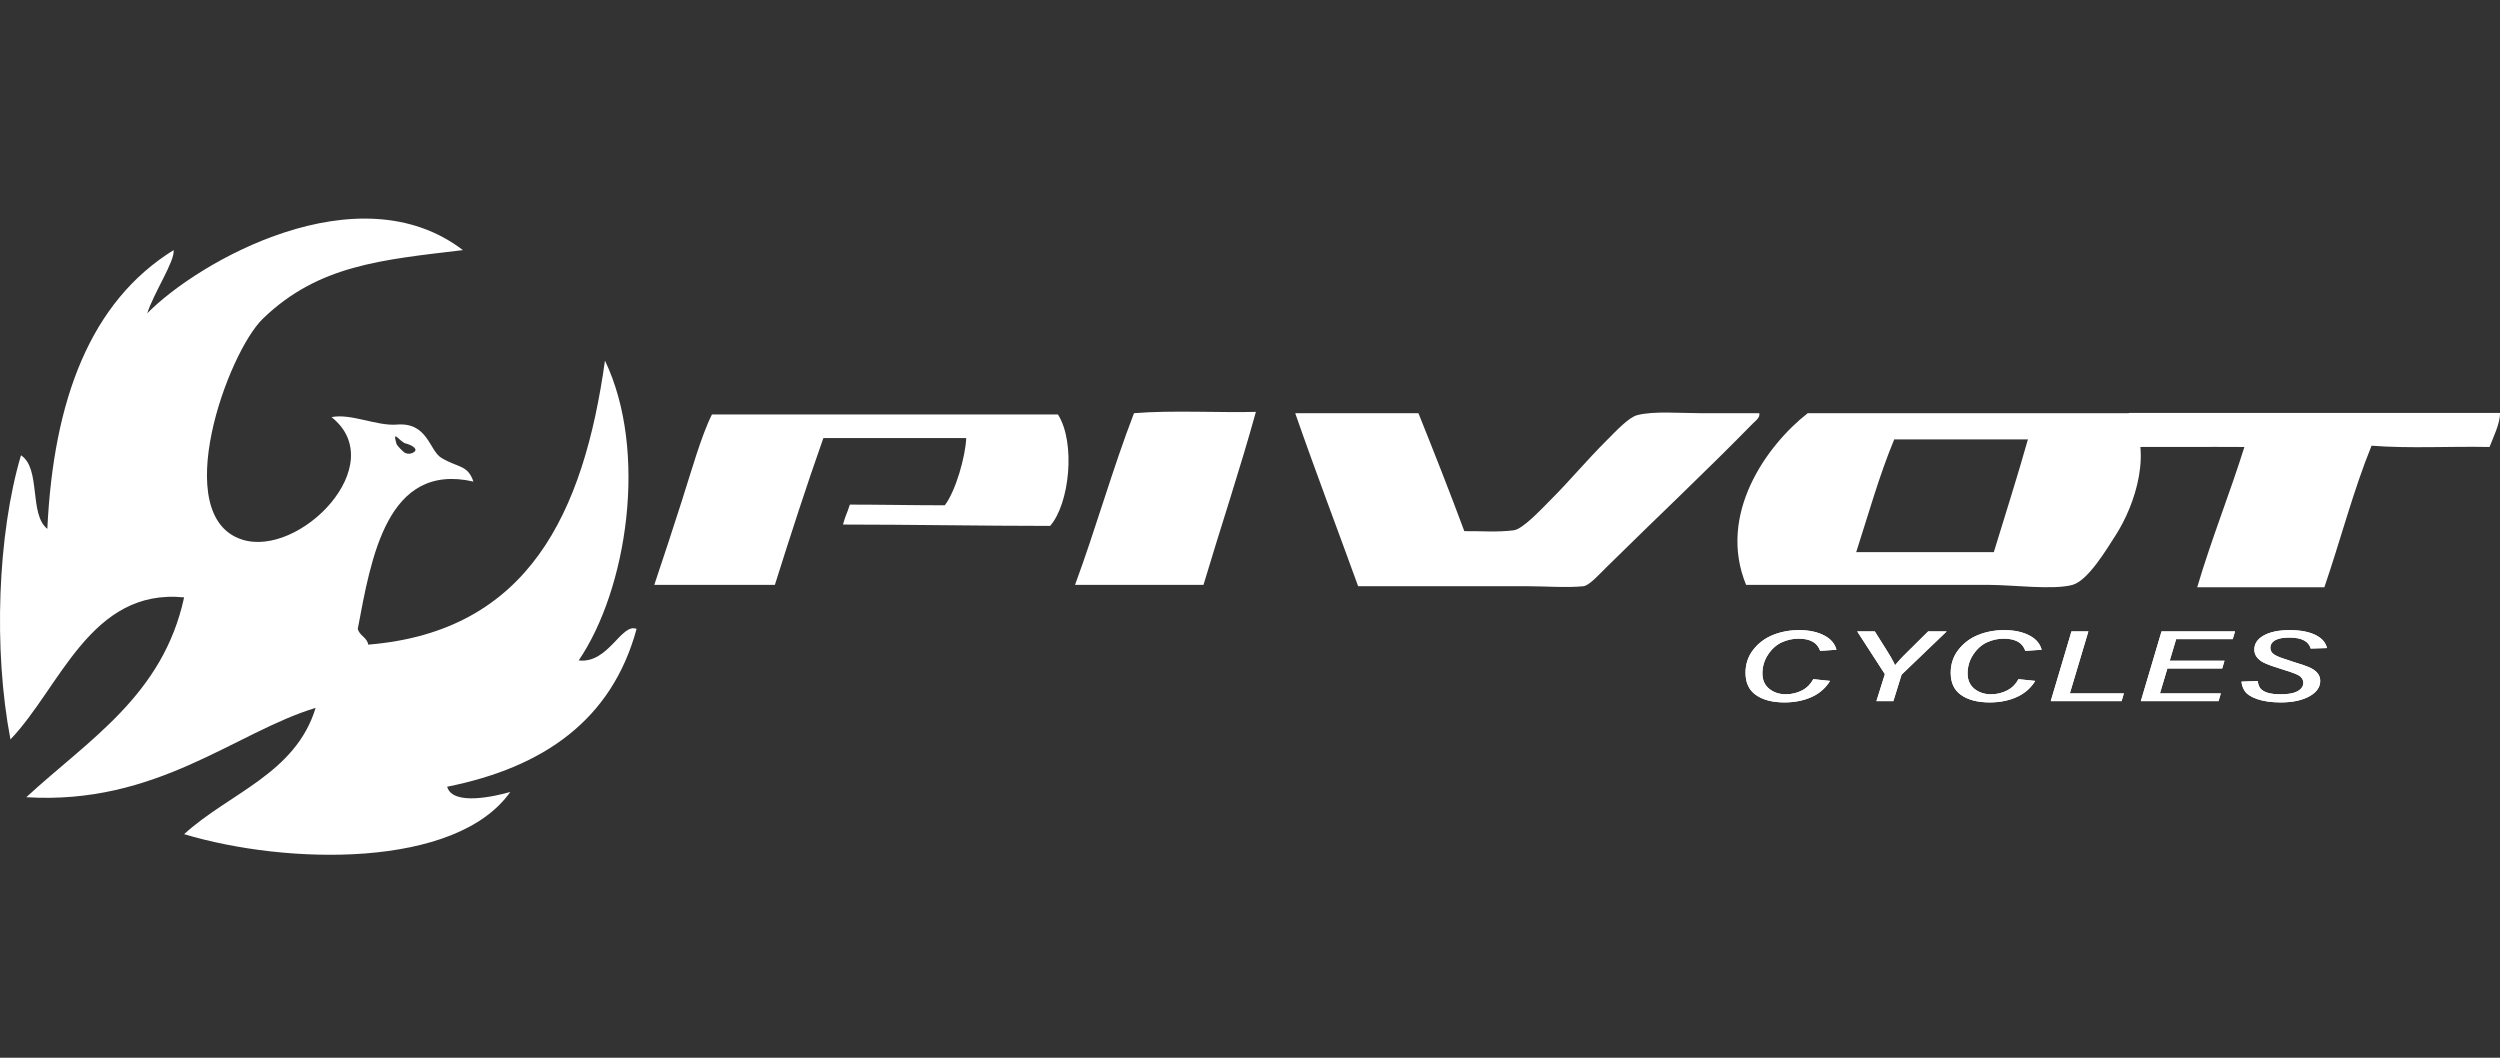 <?xml version="1.0" encoding="UTF-8"?> <svg xmlns="http://www.w3.org/2000/svg" id="a" data-name="Layer 1" width="1063.618" height="450" viewBox="0 0 1063.618 450"><rect x="0" y="0" width="1063.618" height="450" fill="#333333" stroke="none"/><defs><style> .d { fill-rule: evenodd; } .d, .e { fill: #fff; stroke-width: 0px; } </style></defs><g id="b"><g id="c"><g><path class="e" d="M482.458,175.789c-9.109,23.602-16.258,49.173-25.092,73.053h54.648c7.343-24.634,15.37-48.573,22.303-73.611-15.012.409-35.948-.763-51.859.558Z"></path><path class="e" d="M302.898,176.343c-4.506,8.914-8.849,24.397-12.826,36.805-3.888,12.144-7.851,24.22-11.709,35.694h51.302c6.638-21.06,13.397-42,20.634-62.457h60.782c-.334,7.807-4.433,22.444-9.117,28.589-12.451,0-27.937-.292-40.391-.292-1.588,4.915-1.491,3.421-2.927,8.488,28.443,0,59.684.575,88.124.575,8.22-9.339,10.987-35.24,3.346-47.401h-147.218Z"></path><path class="e" d="M748.452,175.789h-25.091c-8.482,0-20.138-.999-26.908.865-3.593.984-9.074,6.88-12.482,10.286-10.087,10.088-15.252,16.72-24.738,26.208-3.728,3.731-11.383,11.972-15.235,12.469-7.094.915-14.316.263-21.01.361-6.288-16.951-12.87-33.604-19.521-50.189h-52.417c8.627,24.834,17.878,49.037,26.764,73.609h71.937c7.164,0,17.097.746,23.979,0,2.408-.262,7.097-5.467,10.036-8.369,21.284-20.999,41.93-40.373,61.902-60.779.971-.999,3.372-2.651,2.783-4.461Z"></path><path class="e" d="M905.803,175.671c-2.365,4.137-3.66,9.356-5.019,14.497,15.641.054,40.112-.102,54.092,0-6.36,20.228-14.014,39.152-20.076,59.67h54.096c6.835-19.925,12.326-41.203,20.073-60.223,15.64,1.265,33.622.204,50.184.553,1.689-4.305,4.584-10.217,4.462-14.497h-157.812Z"></path><path class="e" d="M769.088,175.789c-17.436,13.628-38.568,43.039-26.209,73.053h103.722c9.444,0,26.949,2.241,35.128,0,6.609-1.817,14.472-15.07,18.407-21.19,8.306-12.924,16.094-36.443,5.571-51.863h-136.619ZM848.271,234.896h-58.55c5.205-16.165,9.891-32.856,16.172-47.956h56.878c-4.569,16.248-9.654,31.989-14.5,47.956Z"></path></g><g><path class="e" d="M745.866,276.493c-2.147,2.782-3.236,6.045-3.236,9.699,0,4.247,1.414,7.329,4.324,9.424,2.969,2.14,7.086,3.225,12.237,3.225,4.633,0,8.761-.886,12.264-2.634,3.004-1.501,5.398-3.687,7.129-6.511l-7.125-.744c-1.083,2.062-2.641,3.645-4.642,4.709-2.154,1.146-4.524,1.726-7.044,1.726-2.708,0-5.051-.757-6.965-2.251-1.989-1.556-2.997-3.793-2.997-6.651,0-2.91.816-5.614,2.425-8.035,1.606-2.417,3.59-4.169,5.898-5.207,2.263-1.019,4.65-1.536,7.097-1.536,2.428,0,4.452.443,6.017,1.315,1.451.809,2.505,2.115,3.143,3.885l6.94-.473c-.685-2.484-2.251-4.397-4.759-5.825-2.94-1.675-6.697-2.525-11.167-2.525-3.997,0-7.756.706-11.17,2.095-3.375,1.372-6.189,3.497-8.369,6.315l-0.0 0Z"></path><path class="e" d="M798.317,298.299h7.208l3.502-11.274,19.184-18.403h-7.871l-10.4,10.298c-1,1.013-1.911,2.006-2.703,2.939l-.997,1.176-.662-1.394c-.447-.939-1.334-2.474-2.638-4.56l-5.323-8.459h-7.472l11.775,18.19-3.604,11.487-0.0 0Z"></path><path class="e" d="M833.162,276.493c-2.15,2.782-3.24,6.045-3.24,9.699,0,4.245,1.415,7.328,4.325,9.424,2.97,2.14,7.087,3.225,12.238,3.225,4.633,0,8.759-.886,12.263-2.634,3.003-1.5,5.395-3.687,7.128-6.511l-7.125-.744c-1.082,2.062-2.64,3.644-4.641,4.709-2.155,1.146-4.525,1.726-7.044,1.726-2.709,0-5.053-.757-6.965-2.251-1.989-1.554-2.997-3.791-2.997-6.651,0-2.909.817-5.613,2.428-8.035,1.604-2.417,3.587-4.168,5.896-5.207,2.263-1.019,4.649-1.536,7.097-1.536,2.429,0,4.454.443,6.018,1.315,1.45.809,2.504,2.115,3.14,3.885l6.941-.473c-.686-2.484-2.252-4.397-4.759-5.825-2.94-1.675-6.697-2.525-11.166-2.525-3.996,0-7.756.706-11.172,2.095-3.372,1.372-6.186,3.497-8.364,6.315l0.0 0Z"></path><polygon class="e" points="872.486 298.299 902.616 298.299 903.597 294.998 880.616 294.998 888.492 268.622 881.304 268.622 872.486 298.299"></polygon><path class="e" d="M959.102,276.375c0,1.178.324,2.194.989,3.108.693.952,1.698,1.769,2.984,2.434,1.368.709,4.24,1.736,8.536,3.054,4.768,1.457,6.098,2.169,6.681,2.577,1.373.986,1.659,2.138,1.659,2.933,0,1.08-.468,2.602-2.7,3.721-1.589.797-3.835,1.185-6.865,1.185-2.315,0-4.112-.2-5.491-.613-1.477-.444-2.529-1.061-3.214-1.884-.57-.692-.944-1.726-1.138-3.151l-6.894.256c.09,1.357.512,2.623,1.276,3.848.909,1.451,2.701,2.65,5.324,3.562,2.742.954,6.113,1.436,10.023,1.436,5.161,0,9.351-.91,12.452-2.706,2.964-1.716,4.405-3.83,4.405-6.464,0-1.139-.312-2.124-.953-3.011-.663-.922-1.648-1.72-2.927-2.374-1.354-.693-4.196-1.699-8.449-2.992-3.374-1.042-5.571-1.862-6.724-2.508-1.79-.954-2.169-2.259-2.169-3.183,0-.988.396-2.369,2.284-3.34,1.319-.679,3.255-1.009,5.916-1.009,5.091,0,8.106,1.569,8.981,4.665l6.906-.202c-.509-2.209-1.919-3.933-4.282-5.248-2.84-1.583-6.724-2.386-11.548-2.386-4.763,0-8.549.804-11.253,2.39-2.564,1.507-3.811,3.438-3.811,5.903h0Z"></path><polygon class="e" points="950.895 268.622 919.622 268.622 910.817 298.299 943.884 298.299 944.842 294.998 918.944 294.998 922.106 284.408 945.424 284.408 946.404 281.108 923.092 281.108 925.833 271.924 949.914 271.924 950.895 268.622"></polygon><path class="e" d="M765.405,268.082c4.469,0,8.227.851,11.167,2.525,2.508,1.429,4.074,3.341,4.759,5.825l-6.94.473c-.637-1.769-1.692-3.075-3.143-3.885-1.565-.873-3.589-1.315-6.017-1.315-2.447,0-4.834.517-7.097,1.536-2.308,1.039-4.292,2.79-5.898,5.207-1.61,2.421-2.425,5.125-2.425,8.035,0,2.857,1.008,5.095,2.997,6.651,1.915,1.494,4.257,2.251,6.965,2.251,2.52,0,4.89-.581,7.044-1.726,2.001-1.064,3.559-2.647,4.642-4.709l7.125.744c-1.732,2.824-4.126,5.01-7.129,6.511-3.503,1.748-7.631,2.634-12.264,2.634-5.151,0-9.268-1.085-12.237-3.225-2.91-2.095-4.324-5.177-4.324-9.424,0-3.654,1.089-6.917,3.236-9.699,2.179-2.819,4.994-4.943,8.369-6.316,3.414-1.389,7.173-2.095,11.17-2.095l0-0Z"></path><path class="e" d="M790.145,268.622h7.472l5.323,8.459c1.304,2.086,2.191,3.621,2.638,4.56l.662,1.394.997-1.176c.792-.933,1.703-1.925,2.703-2.939l10.4-10.298h7.871l-19.184,18.403-3.502,11.274h-7.208l3.604-11.487-11.775-18.19h0Z"></path><path class="e" d="M852.697,268.082c4.469,0,8.227.851,11.166,2.525,2.507,1.429,4.073,3.341,4.759,5.825l-6.941.473c-.636-1.769-1.69-3.075-3.14-3.885-1.564-.873-3.589-1.315-6.018-1.315-2.448,0-4.834.517-7.097,1.536-2.309,1.04-4.292,2.79-5.896,5.207-1.611,2.422-2.428,5.126-2.428,8.035,0,2.86,1.008,5.097,2.997,6.651,1.912,1.494,4.256,2.251,6.965,2.251,2.519,0,4.889-.581,7.044-1.726,2.001-1.065,3.559-2.647,4.641-4.709l7.125.744c-1.734,2.824-4.126,5.011-7.128,6.511-3.504,1.748-7.63,2.634-12.263,2.634-5.151,0-9.268-1.085-12.238-3.225-2.91-2.096-4.325-5.179-4.325-9.424,0-3.654,1.09-6.917,3.24-9.699,2.177-2.819,4.992-4.943,8.364-6.316,3.416-1.389,7.175-2.095,11.172-2.095l-0-0Z"></path><path class="e" d="M880.616,294.998h22.981l-.981,3.301h-30.13l8.818-29.677h7.188l-7.876,26.375Z"></path><path class="e" d="M923.092,281.108h23.312l-.98,3.3h-23.318l-3.162,10.589h25.897l-.958,3.301h-33.067l8.804-29.677h31.274l-.981,3.301h-24.081l-2.741,9.185v0Z"></path><path class="e" d="M974.166,268.082c4.824,0,8.709.802,11.548,2.386,2.364,1.315,3.773,3.04,4.282,5.248l-6.906.202c-.875-3.096-3.89-4.665-8.981-4.665-2.661,0-4.597.33-5.916,1.009-1.888.972-2.284,2.352-2.284,3.34,0,.924.379,2.23,2.169,3.183,1.152.646,3.35,1.466,6.724,2.508,4.253,1.293,7.095,2.299,8.449,2.992,1.279.654,2.265,1.452,2.927,2.374.641.887.953,1.872.953,3.011,0,2.634-1.441,4.748-4.405,6.464-3.101,1.797-7.291,2.706-12.452,2.706-3.91,0-7.281-.483-10.023-1.436-2.623-.913-4.415-2.111-5.324-3.562-.764-1.225-1.186-2.491-1.276-3.848l6.894-.256c.193,1.425.568,2.459,1.138,3.151.686.823,1.737,1.44,3.214,1.884,1.379.413,3.176.613,5.491.613,3.03,0,5.276-.388,6.865-1.185,2.232-1.119,2.7-2.641,2.7-3.721,0-.795-.286-1.947-1.659-2.933-.583-.408-1.913-1.12-6.681-2.577-4.296-1.318-7.168-2.346-8.536-3.054-1.286-.664-2.291-1.482-2.984-2.434-.666-.914-.989-1.93-.989-3.108,0-2.465,1.247-4.397,3.811-5.903,2.704-1.585,6.49-2.39,11.253-2.39l-0.0 0Z"></path></g></g><path class="d" d="M270.833,267.561c-6.498-2.674-11.957,14.899-24.632,13.414,20.488-30.067,29.71-88.801,11.181-127.552-9.069,64.775-32.48,115.261-100.709,120.835-.561-3.17-3.686-3.71-4.462-6.697,5.71-30.189,12.346-71.05,49.212-62.678-2.515-7.262-6.495-5.772-13.66-10.096-5.12-3.096-5.771-15.229-18.909-14.15-8.522.706-19.492-4.838-27.815-3.176,25.46,20.179-13.617,59.985-38.084,52.091-31.14-10.057-6.173-79.483,8.943-94.032,23.602-22.731,50.361-24.964,85.047-29.109-44.428-33.986-112.501,4.722-134.293,26.882,2.7-8.575,11.888-22.369,11.206-26.882-35.463,21.969-51.114,63.769-53.72,118.602-7.891-6.275-2.61-25.699-11.209-31.311-9.937,33.544-11.804,82.692-4.475,120.873,21.183-22.106,34.071-64.396,73.881-60.421-9.01,41.72-40.807,60.678-67.138,85.016,55.582,3.429,88.752-27.583,123.087-38.011-8.516,28.025-36.85,36.275-55.949,53.729,43.713,13.159,115.73,14.711,138.764-17.952-6.057,1.737-24.522,6.141-26.861-2.227,40.993-8.2,70.084-28.384,80.594-67.148ZM172.601,188.679c2.534.626,4.392,1.926,4.147,2.913-.24.981-3.035,2.342-5.023.657-1.938-1.651-2.993-3.233-2.993-3.233-2.064-6.998,1.334-.963,3.87-.337Z"></path></g></svg> 